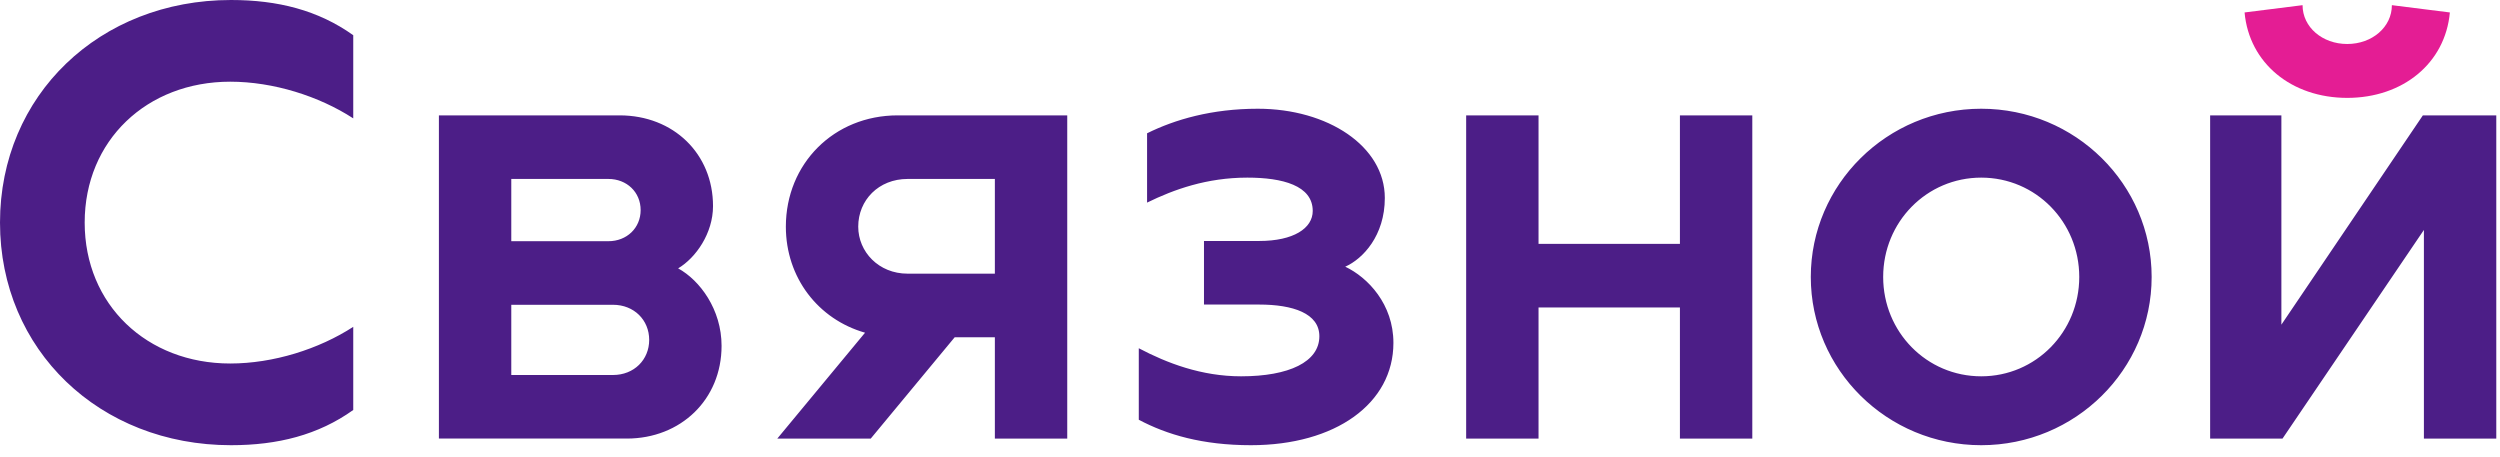<?xml version="1.0" encoding="UTF-8"?> <svg xmlns="http://www.w3.org/2000/svg" width="164" height="30" viewBox="0 0 164 30" fill="none"> <path d="M0 14.602C0 22.959 6.528 29.205 15.152 29.205C18.217 29.205 20.872 28.537 23.173 26.895V21.44C20.924 22.901 17.927 23.846 15.102 23.846C9.636 23.846 5.555 19.994 5.555 14.602C5.555 9.21 9.636 5.359 15.102 5.359C17.927 5.359 20.924 6.304 23.173 7.765V2.31C20.872 0.668 18.217 0 15.152 0C6.528 0 0 6.247 0 14.602ZM129.968 7.133C123.795 7.133 118.788 12.086 118.788 18.169C118.788 24.252 123.795 29.205 129.968 29.205C136.14 29.205 141.148 24.252 141.148 18.169C141.148 12.086 136.14 7.133 129.968 7.133ZM129.968 24.686C126.385 24.686 123.536 21.775 123.536 18.169C123.536 14.563 126.385 11.652 129.968 11.652C133.551 11.652 136.399 14.563 136.399 18.169C136.399 21.775 133.55 24.686 129.968 24.686ZM158.94 7.568L149.659 21.298V7.568H144.985V28.771H149.733L159.008 15.084V28.771H163.756V7.568H158.94ZM44.486 17.605C45.652 16.909 46.774 15.301 46.774 13.52C46.774 10.088 44.184 7.568 40.645 7.568H28.792V28.77H41.119C44.659 28.77 47.335 26.207 47.335 22.688C47.335 20.298 45.911 18.387 44.486 17.605ZM33.54 11.739H39.911C41.119 11.739 42.026 12.607 42.026 13.781C42.026 14.954 41.119 15.823 39.911 15.823H33.54V11.739ZM40.213 24.6H33.54V19.994H40.213C41.594 19.994 42.587 20.993 42.587 22.297C42.587 23.6 41.594 24.6 40.213 24.6ZM58.89 7.568C54.703 7.568 51.552 10.739 51.552 14.867C51.552 18.217 53.674 20.949 56.747 21.825L50.991 28.771H57.121L62.629 22.123H65.263V28.771H70.011V7.568H58.89ZM59.537 11.739H65.263V17.952H59.537C57.639 17.952 56.3 16.518 56.3 14.867C56.3 13.129 57.639 11.739 59.537 11.739ZM100.928 7.568H96.18V28.771H100.928V20.168H110.203V28.771H114.951V7.568H110.203V15.997H100.928V7.568ZM74.704 27.535V22.845C76.557 23.822 78.823 24.686 81.414 24.686C84.563 24.686 86.55 23.74 86.55 22.057C86.55 20.555 84.814 19.979 82.604 19.979H78.981V15.808H82.604C84.855 15.808 86.115 14.976 86.115 13.838C86.115 12.168 84.126 11.652 81.826 11.652C79.168 11.652 77.01 12.427 75.248 13.291V8.744C77.076 7.838 79.497 7.133 82.512 7.133C87.109 7.133 90.844 9.594 90.844 12.987C90.844 15.46 89.404 16.982 88.248 17.495C89.731 18.199 91.408 19.954 91.408 22.492C91.408 26.469 87.614 29.205 82.06 29.205C78.874 29.205 76.542 28.511 74.704 27.535Z" fill="#4C1E87"></path> <path d="M153.977 6.421C157.626 6.421 160.41 4.149 160.711 0.817L156.907 0.339C156.907 1.78 155.609 2.886 153.977 2.886C152.346 2.886 151.048 1.78 151.048 0.339L147.244 0.817C147.545 4.149 150.329 6.421 153.977 6.421Z" fill="#E41D94"></path> </svg> 